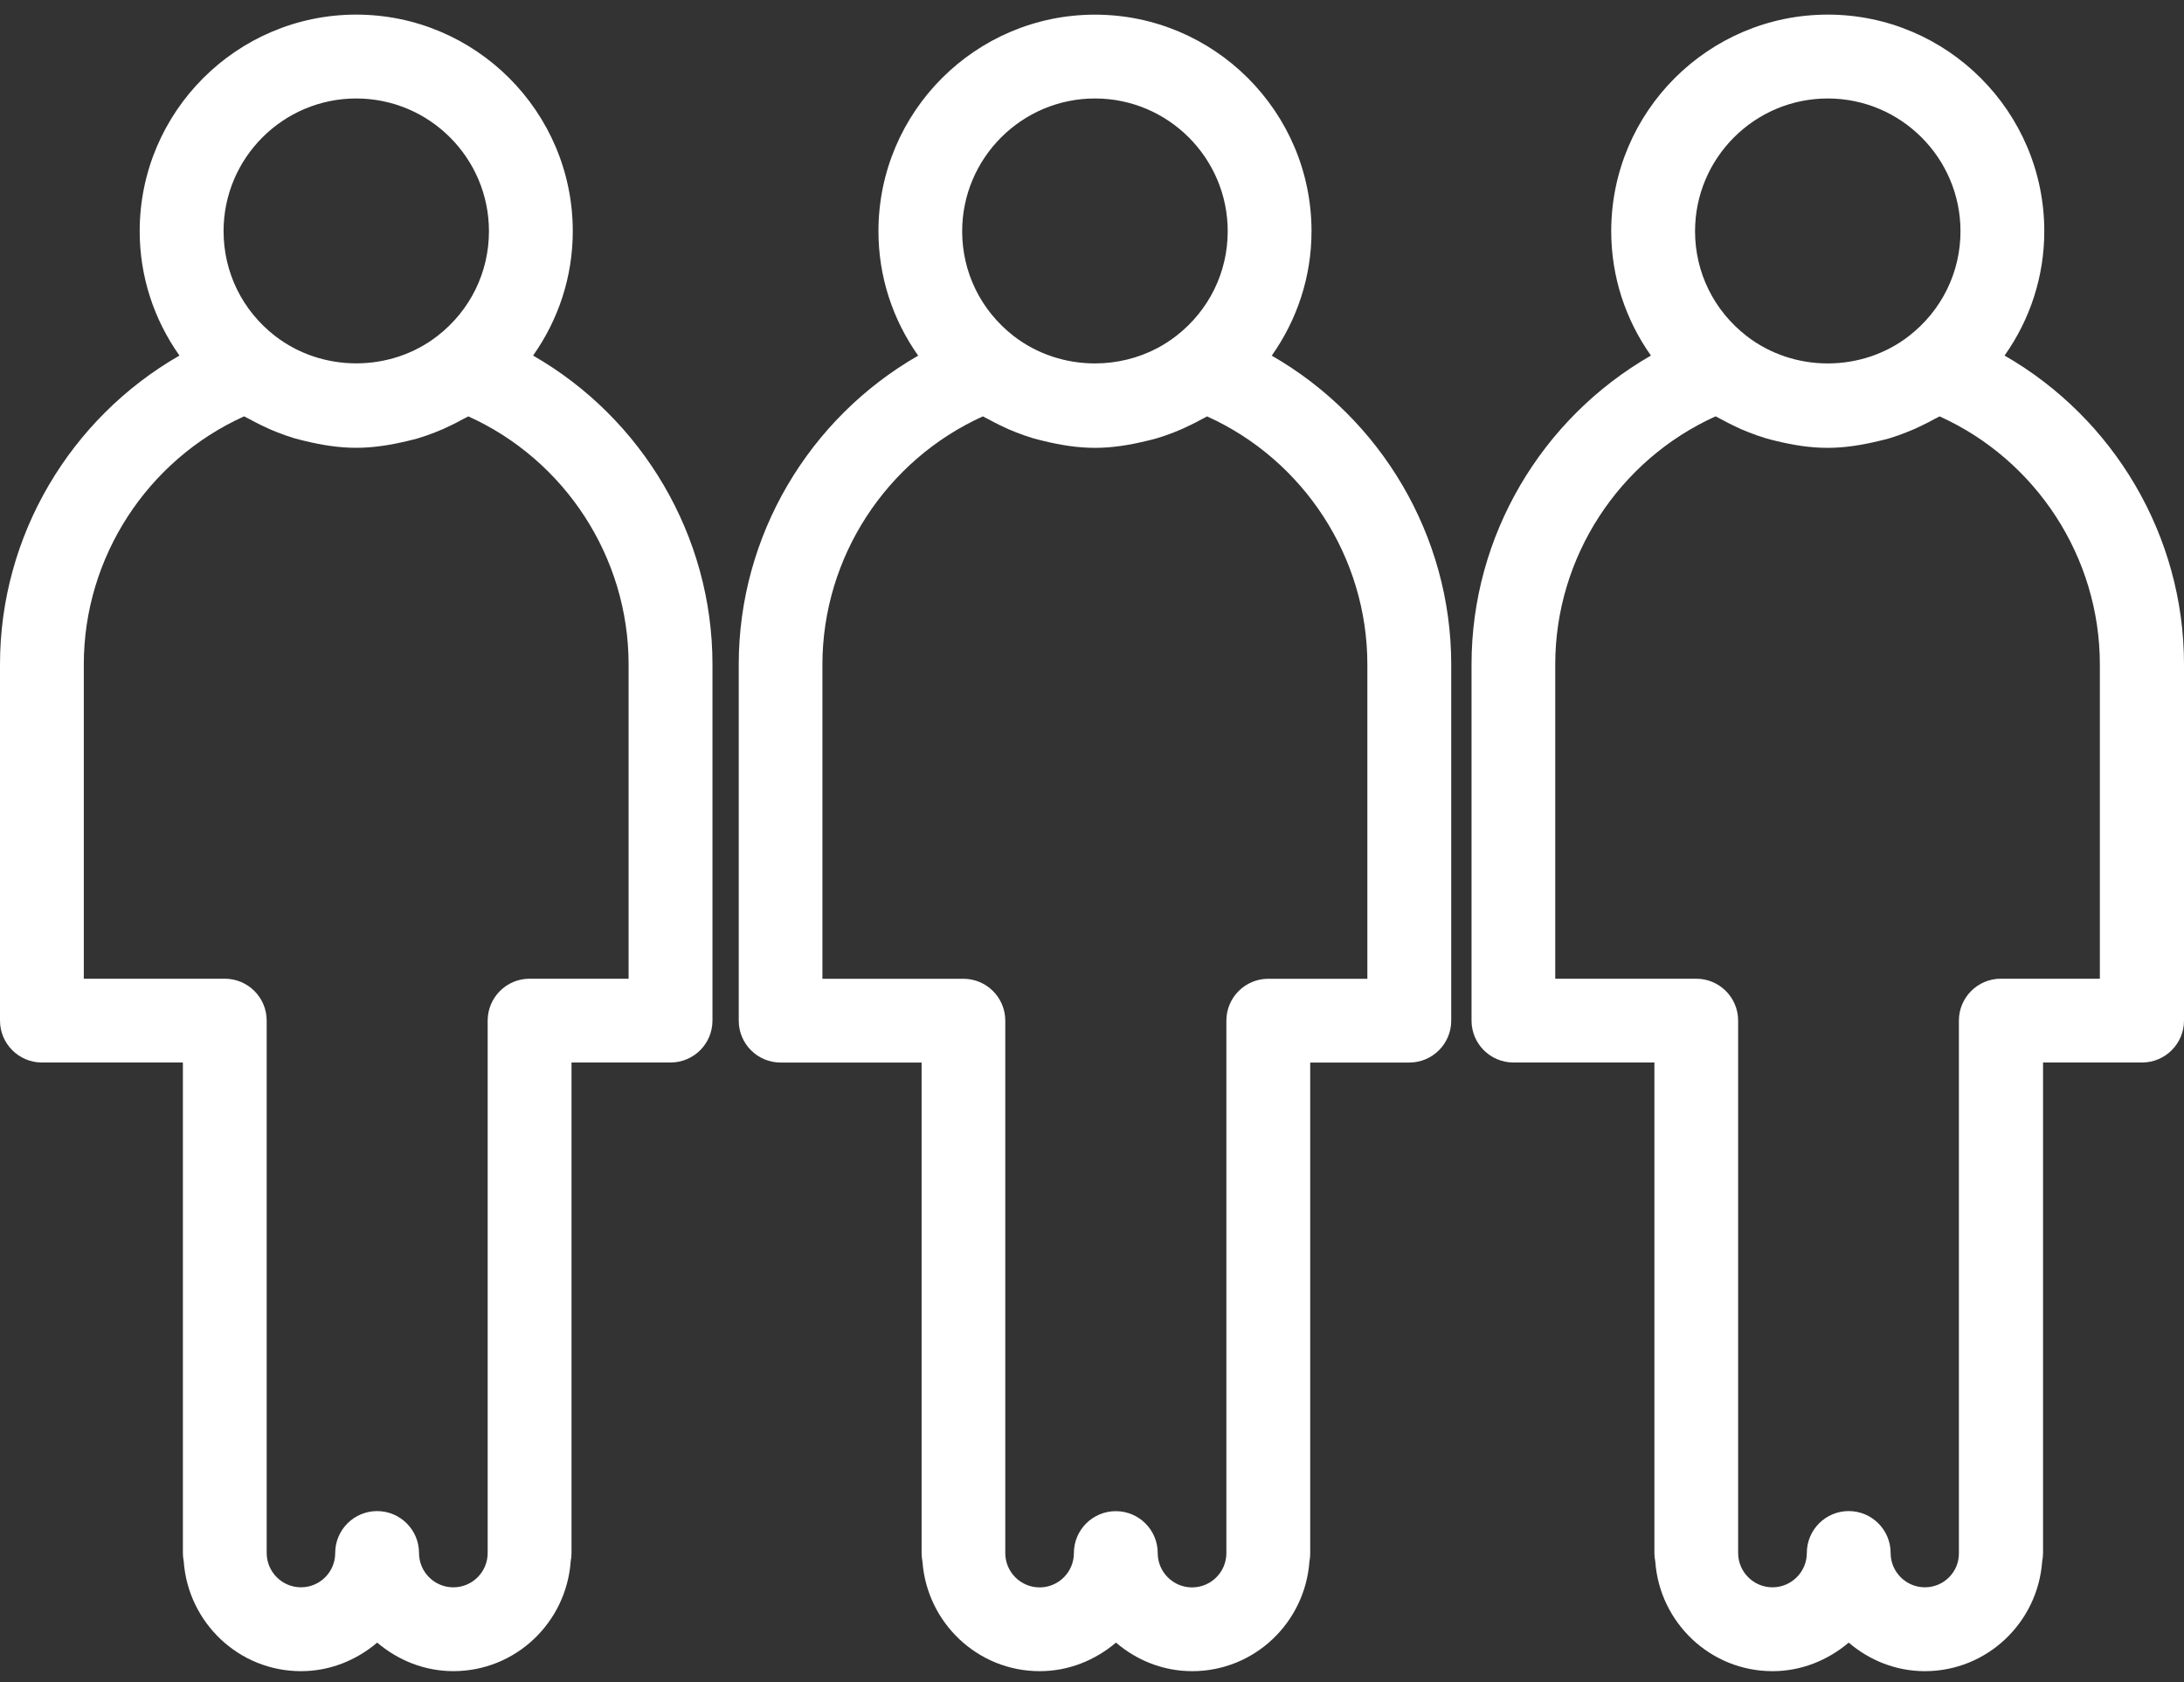<svg width="100" height="77" viewBox="0 0 100 77" fill="none" xmlns="http://www.w3.org/2000/svg">
<rect x="0" y="0" width="100" height="77" fill="#333333" stroke="none"/>
<path d="M33.825 30.414V46.723C33.825 47.783 34.683 48.642 35.743 48.642H42.198V71.095C42.198 71.228 42.212 71.358 42.237 71.483C42.441 74.282 44.757 76.504 47.606 76.504C48.942 76.504 50.151 75.998 51.098 75.197C52.039 76.001 53.249 76.504 54.588 76.504C57.439 76.504 59.751 74.283 59.956 71.483C59.982 71.358 59.991 71.23 59.991 71.095V48.642H64.529C65.588 48.642 66.448 47.783 66.448 46.723V30.415C66.448 24.529 63.234 19.151 58.23 16.281C59.396 14.633 60.051 12.665 60.051 10.586C60.051 5.119 55.601 0.671 50.137 0.671C44.669 0.671 40.222 5.119 40.222 10.586C40.222 12.665 40.875 14.632 42.041 16.281C37.037 19.151 33.825 24.528 33.825 30.414ZM50.137 4.508C53.486 4.508 56.214 7.234 56.214 10.585C56.214 12.469 55.354 14.216 53.855 15.379C53.583 15.589 53.299 15.772 53.005 15.929C52.118 16.401 51.123 16.637 50.134 16.637C49.473 16.637 48.813 16.532 48.182 16.323C47.553 16.114 46.951 15.799 46.412 15.382C44.915 14.219 44.055 12.472 44.055 10.587C44.059 7.233 46.785 4.508 50.137 4.508ZM45.003 19.061C45.084 19.11 45.171 19.142 45.251 19.189C45.43 19.291 45.612 19.378 45.796 19.471C46.038 19.591 46.285 19.701 46.537 19.797C46.79 19.896 47.046 19.986 47.31 20.065C47.467 20.111 47.627 20.146 47.787 20.187C48.552 20.374 49.332 20.502 50.138 20.502C50.942 20.502 51.722 20.372 52.483 20.188C52.646 20.15 52.806 20.111 52.965 20.065C53.228 19.986 53.482 19.898 53.738 19.798C53.988 19.702 54.236 19.592 54.475 19.473C54.662 19.384 54.845 19.293 55.028 19.189C55.107 19.143 55.195 19.111 55.269 19.062C59.697 21.061 62.608 25.513 62.608 30.415V44.807H58.072C57.011 44.807 56.153 45.667 56.153 46.723V71.098C56.153 71.965 55.449 72.669 54.581 72.669C53.714 72.669 53.009 71.965 53.009 71.098C53.009 70.038 52.149 69.179 51.09 69.179C50.031 69.179 49.171 70.038 49.171 71.098C49.171 71.965 48.467 72.669 47.601 72.669C46.734 72.669 46.029 71.965 46.029 71.098V46.723C46.029 45.667 45.171 44.807 44.11 44.807H43.093H37.656V30.415C37.663 25.511 40.577 21.063 45.003 19.061Z" fill="white"/>
<path d="M93.506 71.482C93.532 71.356 93.546 71.228 93.546 71.094V48.64H98.081C99.14 48.64 100 47.78 100 46.721V30.412C100 24.525 96.786 19.148 91.784 16.277C92.951 14.63 93.603 12.662 93.603 10.583C93.603 5.117 89.155 0.669 83.689 0.669C78.222 0.669 73.774 5.117 73.774 10.583C73.774 12.662 74.426 14.63 75.592 16.277C70.591 19.147 67.378 24.524 67.378 30.412V46.721C67.378 47.78 68.236 48.64 69.297 48.64H75.751V71.095C75.751 71.228 75.766 71.358 75.791 71.483C75.993 74.282 78.311 76.504 81.16 76.504C82.494 76.504 83.699 75.998 84.648 75.197C85.593 76.004 86.803 76.504 88.137 76.504C90.985 76.503 93.304 74.278 93.506 71.482ZM83.689 4.508C87.039 4.508 89.766 7.234 89.766 10.585C89.766 12.468 88.906 14.215 87.409 15.379C85.25 17.058 82.127 17.056 79.969 15.379C78.472 14.216 77.612 12.469 77.612 10.585C77.612 7.233 80.338 4.508 83.689 4.508ZM88.137 72.665C87.271 72.665 86.567 71.959 86.567 71.094C86.567 70.035 85.708 69.175 84.648 69.175C83.588 69.175 82.73 70.035 82.73 71.094C82.73 71.959 82.025 72.665 81.157 72.665C80.29 72.665 79.585 71.959 79.585 71.094V46.721C79.585 45.664 78.725 44.804 77.666 44.804H76.648H71.211V30.412C71.211 25.51 74.124 21.059 78.551 19.06C78.631 19.108 78.719 19.14 78.798 19.188C78.979 19.29 79.159 19.378 79.346 19.471C79.586 19.59 79.831 19.7 80.08 19.794C80.335 19.895 80.593 19.985 80.857 20.065C81.009 20.11 81.161 20.146 81.316 20.184C82.087 20.372 82.868 20.502 83.68 20.502C84.491 20.502 85.277 20.369 86.045 20.183C86.198 20.146 86.349 20.111 86.498 20.069C86.766 19.989 87.023 19.896 87.282 19.794C87.528 19.701 87.77 19.592 88.008 19.474C88.195 19.384 88.381 19.291 88.564 19.188C88.645 19.142 88.732 19.11 88.809 19.061C93.235 21.061 96.147 25.511 96.147 30.414V44.804H91.612C90.55 44.804 89.693 45.667 89.693 46.723V71.095C89.706 71.959 89.003 72.665 88.137 72.665Z" fill="white"/>
<path d="M20.76 76.503C23.609 76.503 25.926 74.282 26.13 71.482C26.155 71.356 26.168 71.228 26.168 71.094V48.64H30.703C31.764 48.64 32.622 47.78 32.622 46.721V30.412C32.622 24.524 29.41 19.147 24.408 16.277C25.574 14.631 26.226 12.662 26.226 10.583C26.226 5.117 21.777 0.669 16.311 0.669C10.846 0.669 6.396 5.117 6.396 10.583C6.396 12.662 7.05 14.63 8.217 16.277C3.215 19.148 0 24.525 0 30.412V46.721C0 47.78 0.86 48.64 1.919 48.64H8.374V71.095C8.374 71.228 8.388 71.358 8.413 71.483C8.616 74.282 10.934 76.504 13.782 76.504C15.117 76.504 16.326 75.998 17.27 75.197C18.215 75.998 19.425 76.503 20.76 76.503ZM16.311 4.508C19.662 4.508 22.388 7.234 22.388 10.585C22.388 12.469 21.529 14.216 20.031 15.379C18.953 16.216 17.633 16.634 16.314 16.634C15.652 16.634 14.993 16.529 14.363 16.321C13.732 16.111 13.132 15.796 12.593 15.379C11.095 14.215 10.237 12.468 10.237 10.585C10.234 7.233 12.962 4.508 16.311 4.508ZM13.782 72.665C12.916 72.665 12.211 71.959 12.211 71.094V46.721C12.211 45.664 11.351 44.804 10.292 44.804H9.274H3.837V30.412C3.837 25.51 6.75 21.059 11.176 19.06C11.257 19.108 11.344 19.14 11.425 19.188C11.603 19.29 11.786 19.377 11.969 19.469C12.212 19.59 12.458 19.7 12.71 19.796C12.964 19.895 13.22 19.985 13.482 20.064C13.64 20.11 13.8 20.146 13.96 20.186C14.725 20.372 15.504 20.5 16.31 20.5C17.116 20.5 17.893 20.37 18.659 20.187C18.82 20.148 18.981 20.11 19.141 20.064C19.401 19.985 19.655 19.896 19.91 19.797C20.162 19.701 20.409 19.59 20.652 19.471C20.835 19.382 21.018 19.291 21.195 19.189C21.276 19.143 21.364 19.11 21.444 19.061C25.87 21.061 28.782 25.511 28.782 30.414V44.804H24.248C23.187 44.804 22.329 45.667 22.329 46.723V71.095C22.329 71.963 21.624 72.666 20.758 72.666C19.892 72.666 19.186 71.963 19.186 71.095C19.186 70.036 18.327 69.176 17.267 69.176C16.207 69.176 15.348 70.036 15.348 71.095C15.351 71.959 14.647 72.665 13.782 72.665Z" fill="white"/>
</svg>
